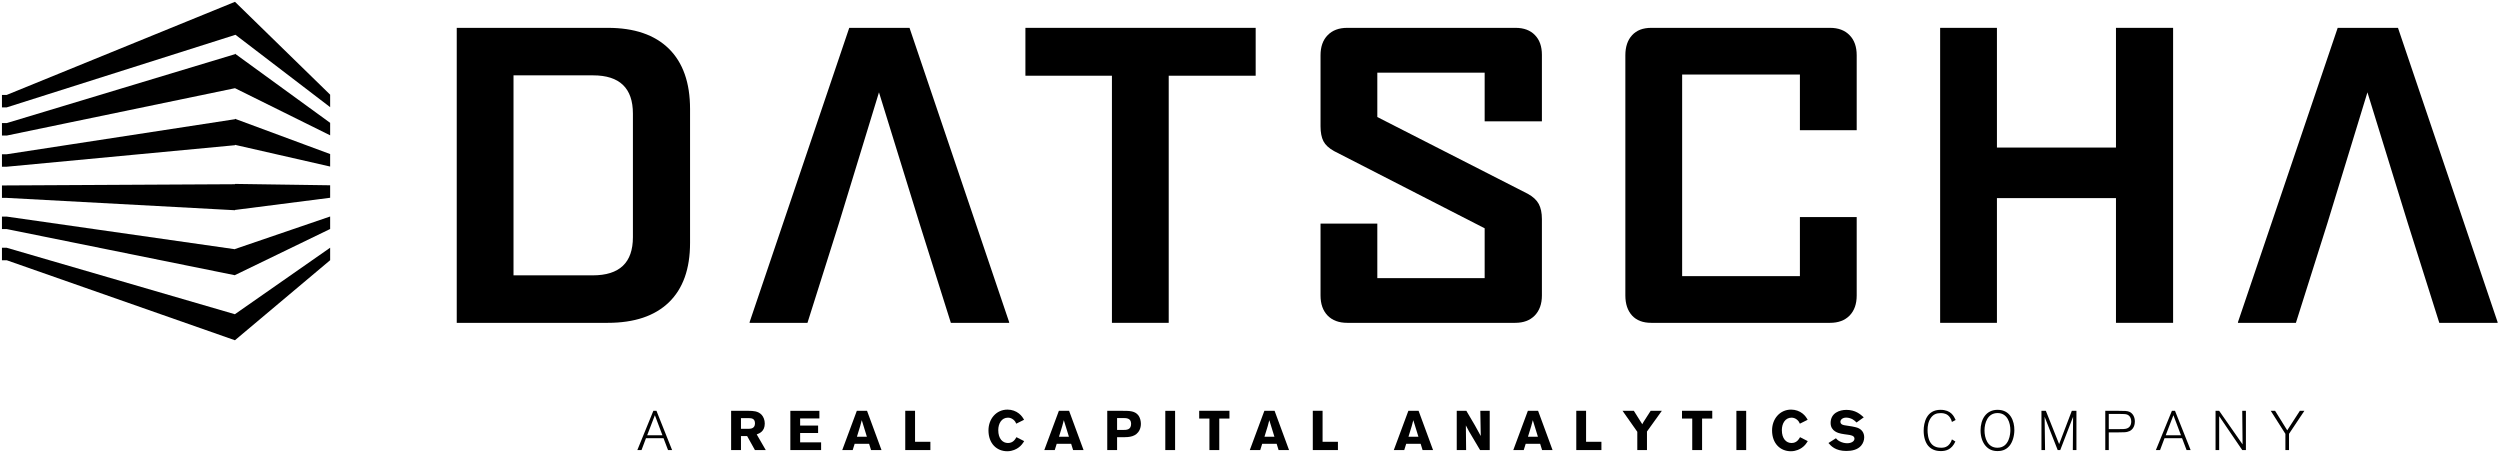 <svg width="708" height="128" viewBox="0 0 708 128" fill="none" xmlns="http://www.w3.org/2000/svg">
<path d="M66.548 52.171L1.899 52.515H0.553V56.043H1.899L66.548 59.536V59.459L93.497 56.007V52.515V52.472L66.548 52.085V52.171" fill="black"/>
<path d="M66.548 70.584L1.899 61.338H0.553V64.871H1.899L66.548 77.95V77.904L93.497 64.85V61.338V61.311L66.548 70.526V70.584" fill="black"/>
<path d="M66.548 88.998L1.899 70.166H0.553V73.698H1.899L66.548 96.364V96.346L93.497 73.69V70.166V70.154L66.548 88.968V88.998Z" fill="black"/>
<path d="M66.548 33.76L1.899 43.687H0.553V47.216H1.899L66.548 41.125V41.017L93.497 47.166V43.687V43.628L66.548 33.64V33.76Z" fill="black"/>
<path d="M66.548 15.345L1.899 34.859H0.553V38.392H1.899L66.548 24.975L93.497 38.324V34.859V34.788L66.548 15.198V15.345" fill="black"/>
<path d="M1.899 26.882H0.553V30.412H1.899L66.689 9.851L93.497 30.347V26.882V26.812L66.548 0.516L1.899 26.882Z" fill="black"/>
<path d="M707.321 91.225V91.427H690.807L681.93 63.329L670.457 26.148L659.082 63.329L650.202 91.427H633.792V91.225L662.034 7.888H679.108L707.321 91.225" fill="black"/>
<path d="M615.422 7.888V91.427H599.242V56.105H565.531V91.427H549.448V7.888H565.531V41.789H599.242V7.888H615.422" fill="black"/>
<path d="M525.817 61.471V83.672C525.817 86.089 525.156 87.969 523.806 89.37C522.456 90.743 520.599 91.427 518.284 91.427H467.628C465.287 91.427 463.481 90.743 462.21 89.37C460.938 87.969 460.3 86.089 460.3 83.672V15.646C460.3 13.254 460.938 11.346 462.21 9.974C463.481 8.576 465.287 7.888 467.628 7.888H518.284C520.599 7.888 522.456 8.576 523.806 9.974C525.156 11.346 525.817 13.254 525.817 15.646V36.88H509.734V21.114H476.382V78.205H509.734V61.471H525.817" fill="black"/>
<path d="M436.668 62.03V83.672C436.668 86.089 435.979 87.969 434.629 89.37C433.279 90.743 431.447 91.427 429.11 91.427H381.532C379.191 91.427 377.334 90.743 375.984 89.37C374.637 87.969 373.976 86.089 373.976 83.672V63.329H390.056V78.764H420.456V64.65L377.793 42.78C376.343 41.967 375.348 41.052 374.791 39.983C374.256 38.941 373.976 37.516 373.976 35.787V15.646C373.976 13.254 374.637 11.346 375.984 9.974C377.334 8.576 379.191 7.888 381.532 7.888H429.213C431.551 7.888 433.383 8.576 434.682 9.925C436.004 11.27 436.668 13.128 436.668 15.542V34.362H420.456V20.579H390.056V33.142L432.722 54.911C434.173 55.724 435.189 56.664 435.774 57.757C436.359 58.851 436.668 60.276 436.668 62.03" fill="black"/>
<path d="M355.606 7.888V21.443H330.98V91.427H314.898V21.443H290.397V7.888H355.606" fill="black"/>
<path d="M285.791 91.225V91.427H269.281L260.427 63.329L248.926 26.148L237.553 63.329L228.675 91.427H212.291V91.225L240.506 7.888H257.576L285.791 91.225" fill="black"/>
<path d="M179.241 67.168V32.175C179.241 24.953 175.473 21.341 167.969 21.341H145.426V77.978H167.868C175.449 77.978 179.241 74.39 179.241 67.168V67.168ZM195.423 30.854V68.796C195.423 76.172 193.413 81.764 189.418 85.632C185.396 89.496 179.646 91.427 172.118 91.427H129.349V7.888H172.118C179.646 7.888 185.396 9.847 189.418 13.789C193.413 17.729 195.423 23.427 195.423 30.854" fill="black"/>
<path d="M187.599 123.258L185.458 117.591L183.282 123.258H187.599ZM190.338 127.46H189.188L187.912 124.106H182.938L181.678 127.46H180.494L185.03 116.348H185.913L190.338 127.46Z" fill="black"/>
<path d="M209.844 118.424V121.43H212.143C212.536 121.416 213.811 121.385 213.811 119.904C213.811 118.488 212.789 118.439 212.205 118.424H209.844ZM207.054 116.348H212.063C213.227 116.362 214.678 116.378 215.702 117.48C216.22 118.061 216.583 118.942 216.583 119.95C216.583 122.186 215.056 122.739 214.301 123.021L216.866 127.46H213.796L211.59 123.494H209.844V127.46H207.054V116.348" fill="black"/>
<path d="M223.826 116.348H232.05V118.504H226.598V120.519H231.687V122.628H226.598V125.274H232.538V127.46H223.826V116.348Z" fill="black"/>
<path d="M244.053 118.992C243.911 119.557 243.751 120.14 243.594 120.705C243.358 121.541 242.934 122.847 242.682 123.682H245.499L244.053 118.992ZM245.548 116.348L249.642 127.46H246.683L246.13 125.681H242.037L241.484 127.46H238.524L242.651 116.348H245.548" fill="black"/>
<path d="M256.369 116.332H259.141V125.114H263.486V127.46H256.369V116.332Z" fill="black"/>
<path d="M290.045 124.926C289.636 125.571 289.243 126.201 288.362 126.815C287.887 127.143 286.801 127.792 285.256 127.792C282.314 127.792 279.935 125.651 279.935 121.889C279.935 118.598 282.172 116 285.322 116C286.596 116 287.732 116.442 288.563 117.102C289.334 117.717 289.699 118.328 290.014 118.881L287.808 119.984C287.651 119.622 287.465 119.243 286.974 118.832C286.439 118.408 285.904 118.281 285.448 118.281C283.651 118.281 282.707 119.95 282.707 121.809C282.707 124.25 283.95 125.46 285.448 125.46C286.895 125.46 287.481 124.453 287.858 123.808L290.045 124.926" fill="black"/>
<path d="M301.272 118.992C301.131 119.557 300.974 120.14 300.816 120.705C300.58 121.541 300.155 122.847 299.904 123.682H302.72L301.272 118.992ZM302.77 116.348L306.864 127.46H303.903L303.349 125.681H299.259L298.705 127.46H295.744L299.872 116.348H302.77" fill="black"/>
<path d="M316.358 118.393V121.762H318.032C319.07 121.762 320.329 121.731 320.329 120.015C320.329 118.393 318.929 118.393 318.123 118.393H316.358ZM313.573 116.348H318.044C319.87 116.348 321.493 116.348 322.472 117.748C322.893 118.377 323.101 119.274 323.101 120.03C323.101 120.644 322.975 121.244 322.724 121.762C321.761 123.746 319.715 123.793 318.202 123.824H316.358V127.46H313.573V116.348" fill="black"/>
<path d="M332.786 116.348V127.46H330.014V116.348H332.786Z" fill="black"/>
<path d="M339.612 116.332H348.18V118.535H345.298V127.46H342.51V118.535H339.612V116.332Z" fill="black"/>
<path d="M359.467 118.992C359.329 119.557 359.168 120.14 359.011 120.705C358.775 121.541 358.35 122.847 358.098 123.682H360.915L359.467 118.992ZM360.965 116.348L365.059 127.46H362.098L361.547 125.681H357.453L356.9 127.46H353.942L358.067 116.348H360.965" fill="black"/>
<path d="M371.783 116.332H374.553V125.114H378.901V127.46H371.783V116.332Z" fill="black"/>
<path d="M400.248 118.992C400.107 119.557 399.949 120.14 399.792 120.705C399.556 121.541 399.131 122.847 398.879 123.682H401.696L400.248 118.992ZM401.746 116.348L405.84 127.46H402.879L402.328 125.681H398.234L397.681 127.46H394.723L398.848 116.348H401.746" fill="black"/>
<path d="M412.549 116.348H415.274L417.681 120.439C418.565 121.999 418.832 122.503 419.352 123.476L419.226 116.348H421.888V127.46H419.163L417.083 123.949C416.076 122.297 415.887 121.95 415.132 120.472L415.207 127.46H412.549V116.348" fill="black"/>
<path d="M434.091 118.992C433.949 119.557 433.792 120.14 433.635 120.705C433.399 121.541 432.974 122.847 432.722 123.682H435.538L434.091 118.992ZM435.589 116.348L439.683 127.46H436.722L436.168 125.681H432.077L431.523 127.46H428.562L432.691 116.348H435.589" fill="black"/>
<path d="M446.404 116.332H449.176V125.114H453.522V127.46H446.404V116.332Z" fill="black"/>
<path d="M459.507 116.348H462.707L465.102 120.156C465.243 119.839 465.271 119.778 465.555 119.321L467.462 116.348H470.627L466.423 122.202V127.46H463.682V122.282L459.507 116.348Z" fill="black"/>
<path d="M476.344 116.332H484.913V118.535H482.031V127.46H479.243V118.535H476.344V116.332Z" fill="black"/>
<path d="M494.517 116.348V127.46H491.748V116.348H494.517Z" fill="black"/>
<path d="M511.959 124.926C511.553 125.571 511.16 126.201 510.275 126.815C509.803 127.143 508.715 127.792 507.173 127.792C504.227 127.792 501.849 125.651 501.849 121.889C501.849 118.598 504.086 116 507.236 116C508.513 116 509.646 116.442 510.48 117.102C511.251 117.717 511.613 118.328 511.931 118.881L509.722 119.984C509.567 119.622 509.379 119.243 508.891 118.832C508.356 118.408 507.818 118.281 507.362 118.281C505.565 118.281 504.621 119.95 504.621 121.809C504.621 124.25 505.867 125.46 507.362 125.46C508.809 125.46 509.394 124.453 509.772 123.808L511.959 124.926" fill="black"/>
<path d="M519.929 124.121C520.209 124.438 520.449 124.69 520.996 124.987C521.739 125.38 522.494 125.525 523.139 125.525C524.243 125.525 525.187 125.005 525.187 124.231C525.187 123.35 524.07 123.209 523.249 123.098C522.635 123.021 522.025 122.941 521.424 122.816C520.744 122.675 518.432 122.186 518.432 119.794C518.432 116.927 520.983 116.079 522.903 116.079C525.471 116.079 526.858 117.32 527.818 118.187L525.77 119.652C525.423 119.305 525.109 119.007 524.665 118.755C524.272 118.534 523.567 118.266 522.856 118.266C521.754 118.266 521.204 118.897 521.204 119.431C521.204 120.281 522.148 120.408 522.62 120.472C523.803 120.613 525.392 120.912 526.021 121.133C527.296 121.602 527.941 122.595 527.941 123.854C527.941 124.659 527.645 125.54 527.063 126.216C526.056 127.38 524.448 127.712 522.887 127.712C519.756 127.712 518.51 126.265 517.818 125.46L519.929 124.121Z" fill="black"/>
<path d="M553.762 125.036C552.689 127.395 551.019 127.743 549.634 127.743C548.863 127.743 547.239 127.633 546.072 126.265C545.241 125.288 544.782 123.713 544.782 121.983C544.782 119.622 545.635 116.061 549.54 116.061C552.532 116.061 553.35 117.873 553.838 118.942L552.784 119.495C552.579 118.58 552.06 117.904 551.601 117.558C550.861 117.007 549.98 116.992 549.584 116.992C548.391 116.992 547.554 117.339 546.846 118.297C546.072 119.354 545.886 120.629 545.886 121.824C545.886 122.579 545.981 124.391 546.815 125.491C547.68 126.674 548.973 126.799 549.76 126.799C550.295 126.799 550.924 126.734 551.509 126.326C551.903 126.06 552.516 125.415 552.784 124.438L553.762 125.036Z" fill="black"/>
<path d="M565.714 116.977C562.878 116.977 562.013 119.778 562.013 121.903C562.013 123.965 562.831 126.799 565.666 126.799C569.099 126.799 569.335 122.739 569.335 121.84C569.351 119.824 568.533 116.977 565.714 116.977V116.977ZM569.052 126.296C567.963 127.571 566.626 127.743 565.714 127.743C564.345 127.743 563.209 127.319 562.293 126.232C561.506 125.319 560.893 123.854 560.893 121.889C560.893 118.817 562.406 116.061 565.714 116.061C569.398 116.061 570.484 119.305 570.468 121.824C570.452 123.525 569.949 125.239 569.052 126.296Z" fill="black"/>
<path d="M588.045 127.46H587.023L587.098 118.031L583.461 127.46H582.74L579.036 118.031L579.162 127.46H578.14V116.348H579.383L583.146 125.777L586.736 116.348H588.045V127.46" fill="black"/>
<path d="M597.206 121.526H600.088C601.378 121.51 601.617 121.51 601.932 121.446C603.08 121.258 603.568 120.392 603.568 119.37C603.568 118.674 603.332 117.984 602.766 117.591C602.246 117.244 601.885 117.244 599.899 117.228H597.206V121.526ZM597.206 127.46H596.214V116.348H600.009C601.696 116.348 602.435 116.348 603.096 116.645C603.965 117.054 604.594 118.031 604.594 119.385C604.594 120.045 604.386 121.873 602.467 122.297C601.932 122.423 601.68 122.423 599.679 122.454H597.206V127.46" fill="black"/>
<path d="M617.649 123.258L615.51 117.591L613.332 123.258H617.649ZM620.387 127.46H619.239L617.964 124.106H612.989L611.727 127.46H610.544L615.082 116.348H615.963L620.387 127.46" fill="black"/>
<path d="M636.042 127.46H635.004L628.468 117.859V127.46H627.445V116.348H628.468L635.098 125.853L635.004 116.348H636.042V127.46Z" fill="black"/>
<path d="M648.248 127.46H647.225V122.862L643.081 116.348H644.311L647.744 121.873L651.319 116.348H652.596L648.248 122.862V127.46" fill="black"/>
</svg>
